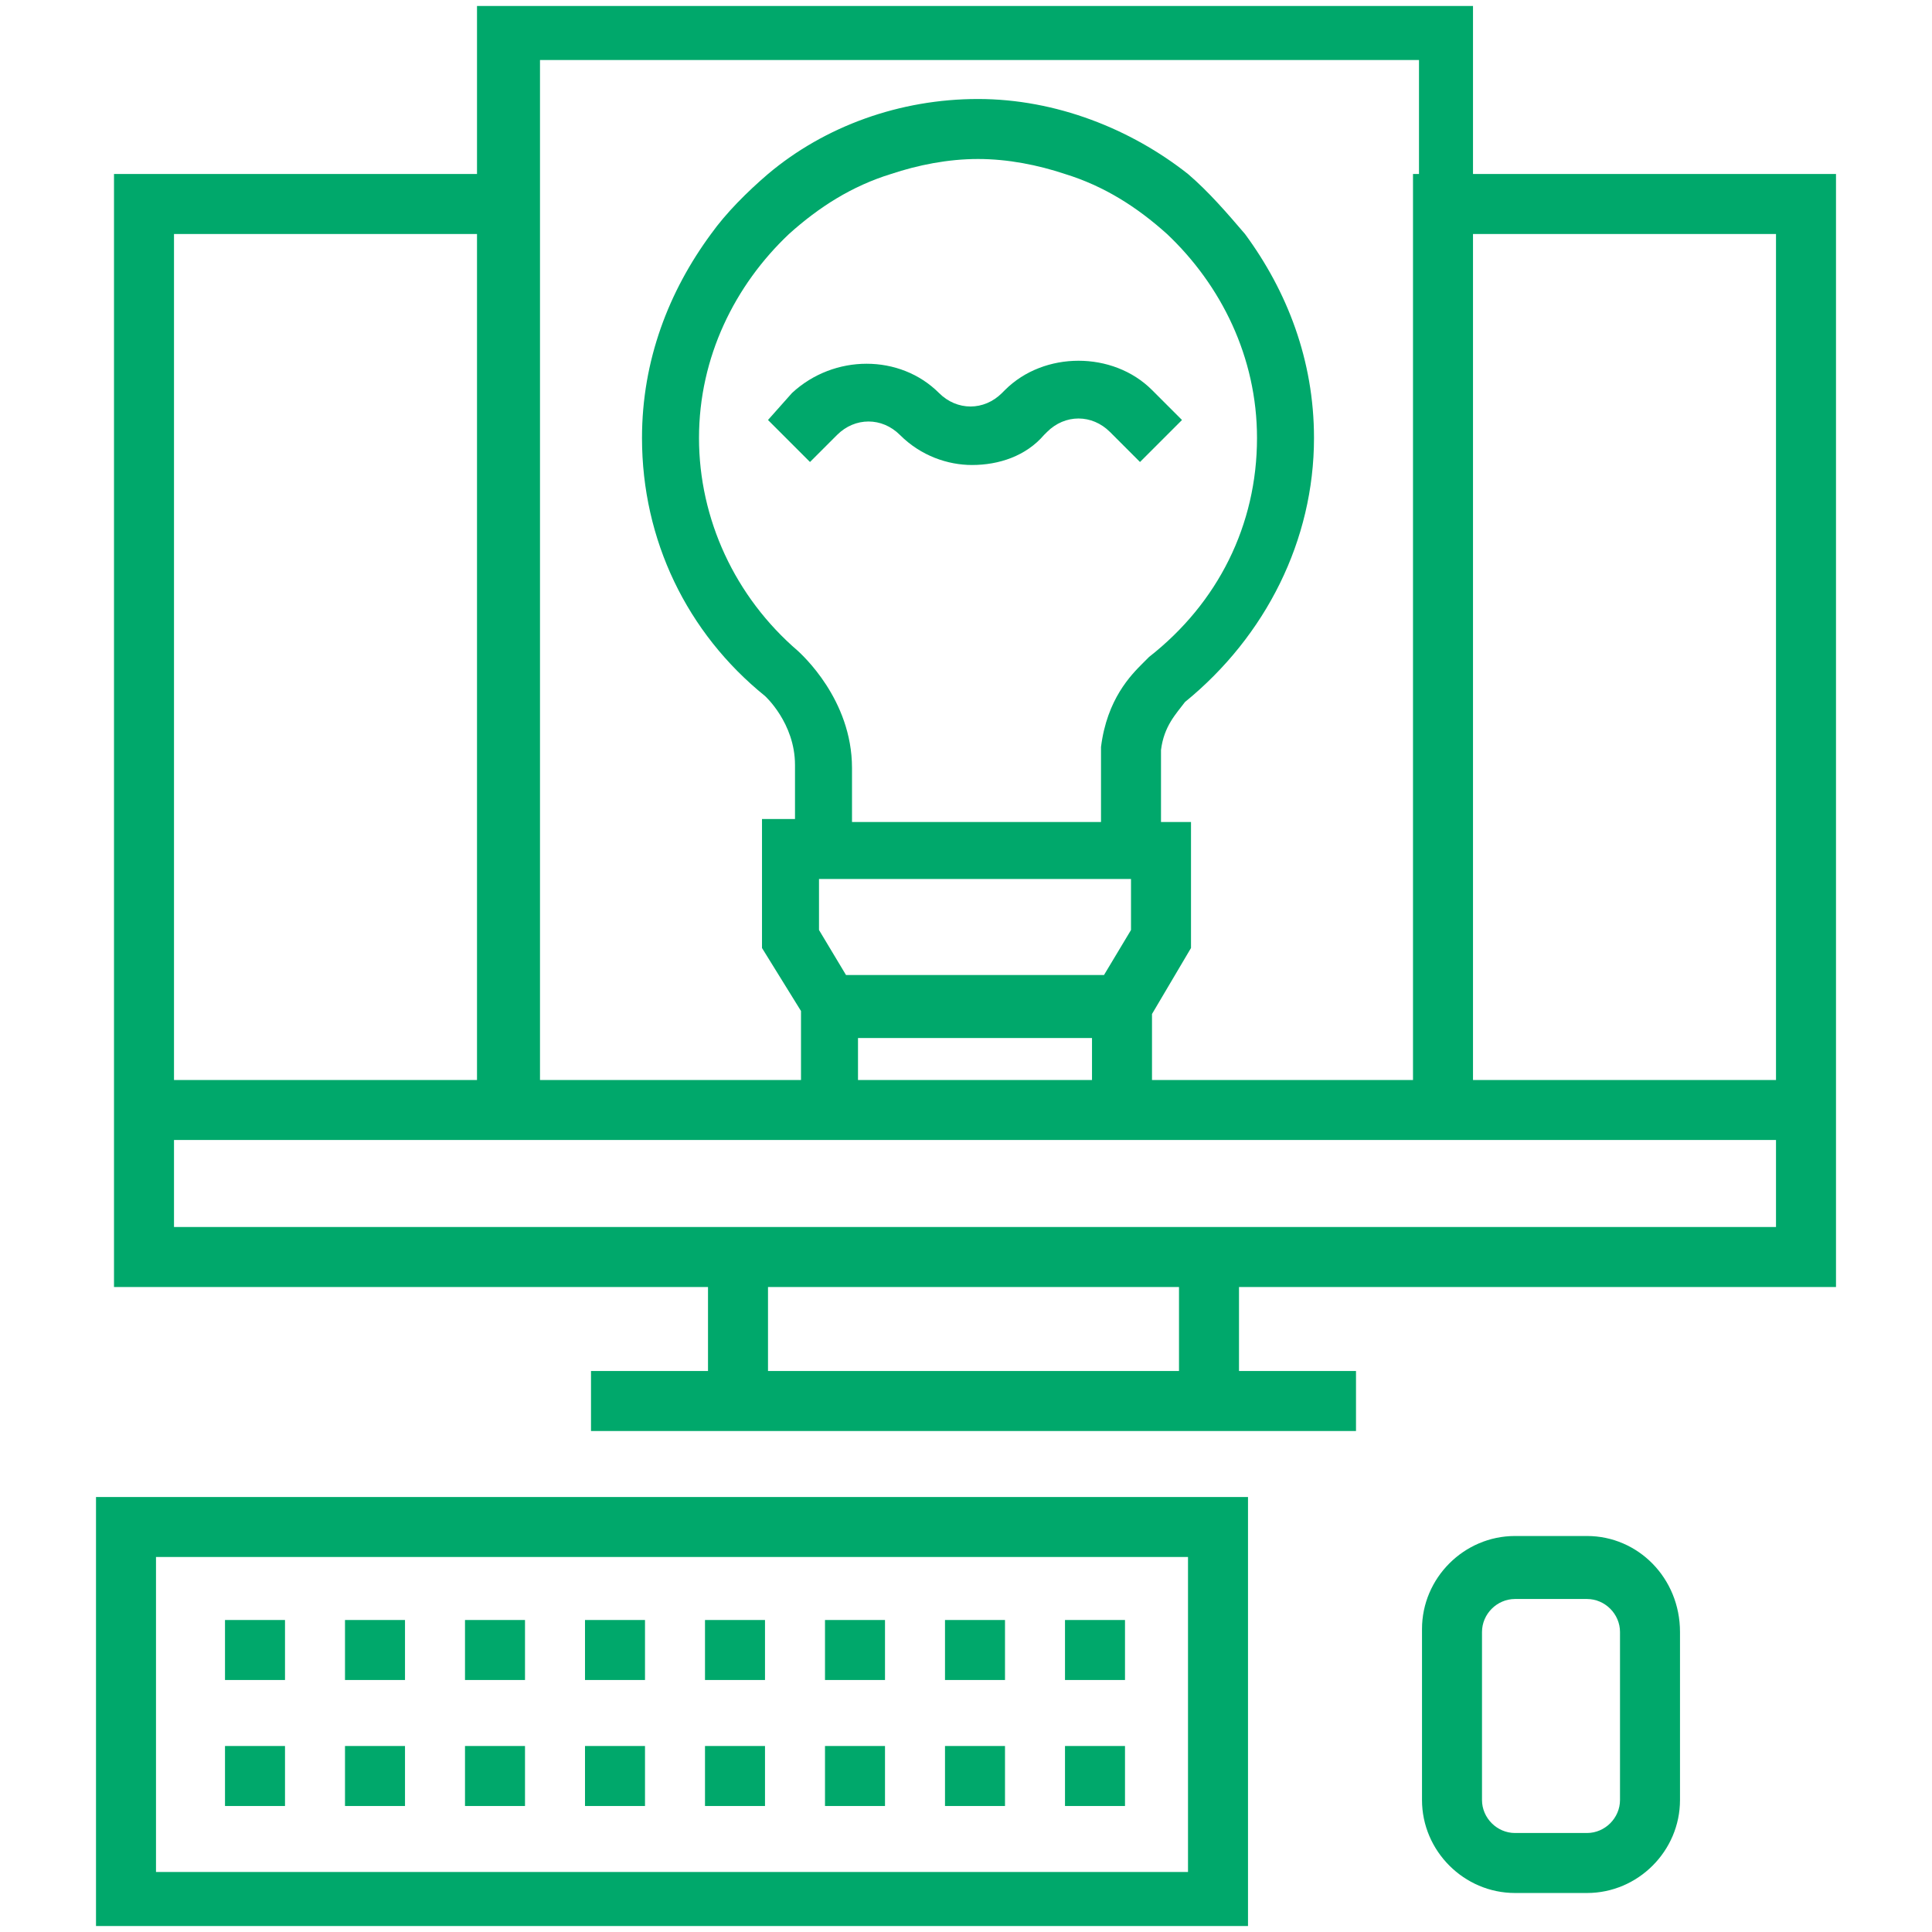 <svg xmlns="http://www.w3.org/2000/svg" xmlns:xlink="http://www.w3.org/1999/xlink" xmlns:svgjs="http://svgjs.dev/svgjs" id="Layer_1" viewBox="0 0 64 64.4" width="300" height="300"><g width="100%" height="100%" transform="matrix(1,0,0,1,0,0)"><clipPath id="SVGID_2_"><path id="SVGID_1_" d="m0 .2h64v64h-64z" fill="#000000" fill-opacity="1" data-original-color="#000000ff" stroke="none" stroke-opacity="1"></path></clipPath><g><g><g clip-path="url(#SVGID_2_)" fill="#475059"><path d="m48.9 0h-33.2v5.8h-12.1v37.1h19.8v2.8h-3.9v2h25.5v-2h-3.9v-2.8h19.9v-37.1h-12.1zm-20.7 25.6c0-2.3-1.7-3.8-1.8-3.9-2.1-1.8-3.3-4.4-3.3-7.1s1.2-5.1 3-6.8c1-.9 2.1-1.6 3.4-2 .9-.3 1.9-.5 2.9-.5s2 .2 2.9.5c1.3.4 2.4 1.1 3.4 2 1.8 1.7 3 4.1 3 6.8 0 2.9-1.3 5.5-3.6 7.3l-.2.2c-.4.4-1.2 1.2-1.4 2.8v2.5h-8.3zm9.3 3.7v1.7l-.9 1.5h-8.6l-.9-1.5v-1.7zm-9.1 5.3h7.8v1.4h-7.8zm18.5-28.8v2 28.2h-8.7v-2.2l1.3-2.2v-4.2h-1v-2.4c.1-.8.5-1.2.8-1.6 2.7-2.2 4.3-5.4 4.3-8.8 0-2.6-.9-4.9-2.3-6.8-.6-.7-1.2-1.4-1.9-2-1.9-1.5-4.4-2.5-7-2.5s-5.1.9-7 2.5c-.7.6-1.4 1.3-1.9 2-1.4 1.9-2.3 4.2-2.3 6.8 0 3.4 1.5 6.5 4.1 8.6 0 0 1 .9 1 2.3v1.8h-1.1v4.3l1.3 2.1v2.3h-8.7v-28.2-2-3.8h29.3v3.8zm-41.3 2h10.1v28.2h-10.1zm33.6 37.9h-13.8v-2.8h13.7v2.8zm19.8-4.8h-53.4v-2.9h10.1 10.7 11.8 10.7 10.1zm0-33.1v28.2h-10.1v-28.2z" fill="#00a86b" fill-opacity="1" data-original-color="#475059ff" stroke="none" stroke-opacity="1"></path><path d="m41.4 49.9h-38.4v14.5h38.4zm-2 12.5h-34.4v-10.5h34.4z" fill="#00a86b" fill-opacity="1" data-original-color="#475059ff" stroke="none" stroke-opacity="1"></path><path d="m7.3 54h2v2h-2z" fill="#00a86b" fill-opacity="1" data-original-color="#475059ff" stroke="none" stroke-opacity="1"></path><path d="m11.3 54h2v2h-2z" fill="#00a86b" fill-opacity="1" data-original-color="#475059ff" stroke="none" stroke-opacity="1"></path><path d="m15.3 54h2v2h-2z" fill="#00a86b" fill-opacity="1" data-original-color="#475059ff" stroke="none" stroke-opacity="1"></path><path d="m31.3 54h2v2h-2z" fill="#00a86b" fill-opacity="1" data-original-color="#475059ff" stroke="none" stroke-opacity="1"></path><path d="m27.3 54h2v2h-2z" fill="#00a86b" fill-opacity="1" data-original-color="#475059ff" stroke="none" stroke-opacity="1"></path><path d="m23.3 54h2v2h-2z" fill="#00a86b" fill-opacity="1" data-original-color="#475059ff" stroke="none" stroke-opacity="1"></path><path d="m19.3 54h2v2h-2z" fill="#00a86b" fill-opacity="1" data-original-color="#475059ff" stroke="none" stroke-opacity="1"></path><path d="m35.3 54h2v2h-2z" fill="#00a86b" fill-opacity="1" data-original-color="#475059ff" stroke="none" stroke-opacity="1"></path><path d="m15.3 58.2h2v2h-2z" fill="#00a86b" fill-opacity="1" data-original-color="#475059ff" stroke="none" stroke-opacity="1"></path><path d="m23.3 58.2h2v2h-2z" fill="#00a86b" fill-opacity="1" data-original-color="#475059ff" stroke="none" stroke-opacity="1"></path><path d="m19.3 58.2h2v2h-2z" fill="#00a86b" fill-opacity="1" data-original-color="#475059ff" stroke="none" stroke-opacity="1"></path><path d="m27.3 58.2h2v2h-2z" fill="#00a86b" fill-opacity="1" data-original-color="#475059ff" stroke="none" stroke-opacity="1"></path><path d="m7.3 58.2h2v2h-2z" fill="#00a86b" fill-opacity="1" data-original-color="#475059ff" stroke="none" stroke-opacity="1"></path><path d="m11.3 58.2h2v2h-2z" fill="#00a86b" fill-opacity="1" data-original-color="#475059ff" stroke="none" stroke-opacity="1"></path><path d="m35.3 58.2h2v2h-2z" fill="#00a86b" fill-opacity="1" data-original-color="#475059ff" stroke="none" stroke-opacity="1"></path><path d="m31.3 58.2h2v2h-2z" fill="#00a86b" fill-opacity="1" data-original-color="#475059ff" stroke="none" stroke-opacity="1"></path><path d="m52.7 51.2h-2.4c-1.7 0-3.1 1.4-3.1 3.1v5.7c0 1.7 1.4 3.1 3.1 3.1h2.4c1.7 0 3.1-1.4 3.1-3.1v-5.6c0-1.8-1.4-3.2-3.1-3.2zm1.1 8.8c0 .6-.5 1.1-1.1 1.1h-2.4c-.6 0-1.1-.5-1.1-1.1v-5.6c0-.6.5-1.1 1.1-1.1h2.4c.6 0 1.1.5 1.1 1.1z" fill="#00a86b" fill-opacity="1" data-original-color="#475059ff" stroke="none" stroke-opacity="1"></path><path d="m37.8 15.4 1.4-1.4-1-1c-1.3-1.3-3.6-1.3-4.9 0l-.1.1c-.6.6-1.5.6-2.1 0-1.3-1.3-3.5-1.3-4.9 0l-.8.9 1.4 1.4.9-.9c.6-.6 1.5-.6 2.1 0 .7.7 1.6 1 2.4 1 .9 0 1.8-.3 2.4-1l.1-.1c.6-.6 1.5-.6 2.1 0z" fill="#00a86b" fill-opacity="1" data-original-color="#475059ff" stroke="none" stroke-opacity="1"></path></g></g></g></g></svg>